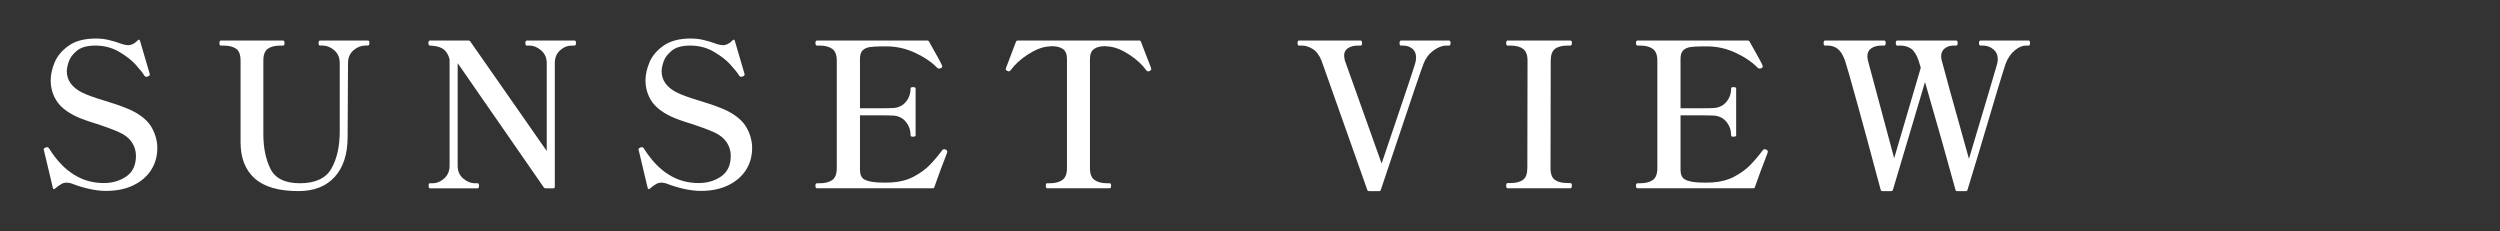 <?xml version="1.0" encoding="UTF-8"?><svg id="_レイヤー_2" xmlns="http://www.w3.org/2000/svg" xmlns:xlink="http://www.w3.org/1999/xlink" viewBox="0 0 800 74"><rect x="0" y="0" width="800" height="74" fill="#333333" stroke="none"/><defs><style>.cls-1{fill:none;}.cls-2{fill:#fff;}.cls-3{clip-path:url(#clippath);}</style><clipPath id="clippath"><rect class="cls-1" width="800" height="74"/></clipPath></defs><g id="_レイヤー_1-2"><g class="cls-3"><path class="cls-2" d="M28.414,60.412c-1.978-.451-3.828-1.021-5.547-1.709-.516-.172-1.054-.258-1.612-.258-.56,0-1.108.15-1.645.451-.538.302-1.215.796-2.032,1.483-.172.129-.312.172-.419.129-.108-.043-.184-.151-.226-.322l-2.838-11.933-.129-.516c0-.086.053-.172.161-.259.107-.085.215-.149.323-.193.106-.042.182-.085.226-.129.085-.042.214-.064.387-.064.258,0,.494.173.709.517,4.601,7.311,10.406,10.965,17.415,10.965,2.795,0,5.213-.71,7.256-2.129,2.042-1.419,3.064-3.612,3.064-6.579,0-1.59-.441-3.041-1.322-4.354-.882-1.312-2.183-2.354-3.902-3.128-1.764-.816-4.3-1.763-7.611-2.838-2.709-.816-4.881-1.613-6.515-2.387-2.838-1.376-4.87-3.031-6.095-4.967-1.226-1.935-1.838-4.105-1.838-6.515,0-1.806.429-3.729,1.29-5.772.86-2.042,2.364-3.815,4.515-5.321,2.149-1.505,5.052-2.258,8.708-2.258,1.375,0,2.719.151,4.031.452,1.311.301,2.784.753,4.418,1.354.774.216,1.376.322,1.806.322,1.074,0,2.106-.516,3.096-1.548.343-.344.58-.301.709.129l3.031,10.32.064.193c.086.301.064.494-.064.58-.043.087-.193.193-.451.322-.258.087-.452.129-.581.129-.216,0-.431-.149-.645-.451-.516-.859-1.441-2.021-2.773-3.482-1.333-1.462-3.118-2.839-5.354-4.129-2.236-1.29-4.752-1.935-7.547-1.935-2.58,0-4.537.548-5.869,1.645-1.333,1.097-2.204,2.269-2.612,3.516-.409,1.247-.613,2.258-.613,3.031,0,2.838,1.548,5.074,4.644,6.708.903.474,2.032.946,3.386,1.419,1.354.474,2.741.926,4.16,1.354,3.956,1.204,6.858,2.258,8.708,3.161,3.009,1.505,5.105,3.312,6.289,5.418,1.182,2.106,1.774,4.3,1.774,6.578,0,2.58-.656,4.902-1.967,6.967-1.312,2.063-3.204,3.698-5.676,4.901-2.473,1.203-5.408,1.807-8.805,1.807-1.677,0-3.505-.227-5.482-.678Z"/><path class="cls-2" d="M81.498,57.091c-3.01-2.709-4.515-6.558-4.515-11.546v-26.187c0-1.849-.484-3.106-1.451-3.773-.967-.666-2.312-1-4.031-1h-.838c-.301,0-.452-.258-.452-.774,0-.558.15-.838.452-.838h19.93c.301,0,.452.28.452.838,0,.517-.151.774-.452.774h-.838c-1.72,0-3.063.334-4.031,1-.967.667-1.451,1.925-1.451,3.773v23.542c0,4.386.763,8.105,2.29,11.158,1.526,3.054,4.654,4.58,9.385,4.58,4.944,0,8.31-1.559,10.094-4.677,1.784-3.117,2.677-7.104,2.677-11.965v-21.801c0-1.719-.58-3.085-1.741-4.096-1.161-1.01-2.409-1.516-3.741-1.516h-.838c-.301,0-.452-.258-.452-.774,0-.558.15-.838.452-.838h15.287c.214,0,.354.064.419.193.065.129.097.345.097.645,0,.517-.172.774-.516.774h-.774c-1.377,0-2.645.506-3.806,1.516-1.161,1.011-1.742,2.377-1.742,4.096l-.129,23.672c0,5.461-1.376,9.707-4.128,12.738-2.752,3.032-6.623,4.548-11.61,4.548-6.321,0-10.987-1.354-13.997-4.063Z"/><path class="cls-2" d="M137.548,60.251c-.258,0-.387-.279-.387-.839,0-.516.129-.773.387-.773h.839c1.375,0,2.633-.517,3.773-1.548,1.139-1.032,1.709-2.387,1.709-4.063V18.971c-.387-1.419-1-2.461-1.838-3.128-.838-.666-2.032-1.064-3.58-1.193l-.903-.064c-.301-.042-.451-.301-.451-.774,0-.558.15-.838.451-.838h12.32c.344,0,.558.107.645.322l24.445,35.023v-28.122c0-1.677-.591-3.031-1.774-4.063-1.183-1.032-2.441-1.548-3.773-1.548h-.838c-.302,0-.452-.258-.452-.774,0-.558.15-.838.452-.838h15.222c.215,0,.355.064.419.193s.097.345.097.645c0,.517-.172.774-.516.774h-.774c-1.419,0-2.688.506-3.806,1.516-1.119,1.011-1.677,2.377-1.677,4.096v39.539c0,.345-.172.516-.516.516h-2.386c-.302,0-.516-.106-.645-.322l-27.542-39.732v32.831c0,1.72.59,3.086,1.773,4.096,1.182,1.011,2.461,1.516,3.838,1.516h.774c.3,0,.452.258.452.773,0,.56-.151.839-.452.839h-15.287Z"/><path class="cls-2" d="M218.752,60.412c-1.978-.451-3.828-1.021-5.547-1.709-.516-.172-1.054-.258-1.612-.258-.56,0-1.108.15-1.645.451-.538.302-1.215.796-2.032,1.483-.172.129-.312.172-.419.129-.108-.043-.184-.151-.226-.322l-2.838-11.933-.129-.516c0-.086.053-.172.161-.259.107-.085.215-.149.323-.193.106-.042.182-.085.226-.129.085-.042.214-.064.387-.064.258,0,.494.173.709.517,4.601,7.311,10.406,10.965,17.415,10.965,2.795,0,5.213-.71,7.256-2.129,2.042-1.419,3.064-3.612,3.064-6.579,0-1.59-.441-3.041-1.322-4.354-.882-1.312-2.183-2.354-3.902-3.128-1.764-.816-4.3-1.763-7.611-2.838-2.709-.816-4.881-1.613-6.515-2.387-2.838-1.376-4.87-3.031-6.095-4.967-1.226-1.935-1.838-4.105-1.838-6.515,0-1.806.429-3.729,1.29-5.772.86-2.042,2.364-3.815,4.515-5.321,2.149-1.505,5.052-2.258,8.708-2.258,1.375,0,2.719.151,4.031.452,1.311.301,2.784.753,4.418,1.354.774.216,1.376.322,1.806.322,1.074,0,2.106-.516,3.096-1.548.343-.344.58-.301.709.129l3.031,10.32.064.193c.086.301.064.494-.064.58-.043.087-.193.193-.451.322-.258.087-.452.129-.581.129-.216,0-.431-.149-.645-.451-.516-.859-1.441-2.021-2.773-3.482-1.333-1.462-3.118-2.839-5.354-4.129-2.236-1.29-4.752-1.935-7.547-1.935-2.58,0-4.537.548-5.869,1.645-1.333,1.097-2.204,2.269-2.612,3.516-.409,1.247-.613,2.258-.613,3.031,0,2.838,1.548,5.074,4.644,6.708.903.474,2.032.946,3.386,1.419,1.354.474,2.741.926,4.16,1.354,3.956,1.204,6.858,2.258,8.708,3.161,3.009,1.505,5.105,3.312,6.289,5.418,1.182,2.106,1.774,4.3,1.774,6.578,0,2.58-.656,4.902-1.967,6.967-1.312,2.063-3.204,3.698-5.676,4.901-2.473,1.203-5.408,1.807-8.805,1.807-1.677,0-3.505-.227-5.482-.678Z"/><path class="cls-2" d="M303.118,48.576c0,.173-.107.517-.322,1.032-1.204,3.054-2.473,6.473-3.806,10.256-.043.258-.237.387-.581.387h-36.958c-.344,0-.516-.279-.516-.839,0-.516.171-.773.516-.773h.839c1.719,0,3.063-.344,4.031-1.032.967-.688,1.451-1.956,1.451-3.806V19.423c0-1.849-.495-3.117-1.483-3.806-.99-.688-2.322-1.032-3.999-1.032h-.839c-.344,0-.516-.279-.516-.839,0-.516.171-.773.516-.773h35.282c.258,0,.452.129.581.387,2.622,4.602,3.999,7.139,4.128,7.611.042.087.064.193.064.322,0,.216-.151.387-.452.516-.129.087-.301.129-.516.129-.258,0-.452-.064-.581-.193-1.85-1.892-4.236-3.515-7.16-4.869-2.925-1.354-5.956-2.032-9.094-2.032h-1.354c-1.764,0-3.118.076-4.063.226-.947.151-1.699.506-2.258,1.064-.559.56-.838,1.463-.838,2.709v15.803h5.354c2.493,0,4.149-.021,4.966-.064,1.806-.042,3.235-.678,4.29-1.903,1.053-1.225,1.58-2.677,1.58-4.354,0-.171.064-.29.193-.354s.323-.097.581-.097c.559,0,.838.151.838.451v14.964c0,.302-.28.452-.838.452-.258,0-.452-.032-.581-.097s-.193-.183-.193-.355c0-1.677-.527-3.138-1.58-4.386-1.054-1.246-2.483-1.892-4.29-1.935-.817-.043-2.473-.064-4.966-.064h-5.354v17.415c0,1.505.44,2.526,1.322,3.063.881.538,2.311.871,4.289,1,.516.043,1.29.064,2.322.064.945,0,1.698-.021,2.257-.064,2.666-.172,5.009-.796,7.031-1.871,2.021-1.074,3.697-2.289,5.031-3.644,1.333-1.355,2.709-2.978,4.128-4.87.129-.172.323-.258.581-.258.129,0,.279.043.452.129.344.129.516.365.516.709Z"/><path class="cls-2" d="M335.046,60.251c-.258,0-.387-.279-.387-.839,0-.516.129-.773.387-.773h.903c1.719,0,3.063-.354,4.031-1.064.967-.71,1.451-1.967,1.451-3.773V18.906c0-1.548-.43-2.622-1.29-3.225-.861-.602-2.043-.903-3.547-.903-.258,0-.732.044-1.419.129-1.935.216-4.063,1.087-6.386,2.612-2.322,1.527-4.107,3.172-5.354,4.935-.216.258-.43.387-.645.387-.086,0-.216-.042-.387-.129-.387-.171-.581-.344-.581-.516,0-.129.042-.301.129-.517,1.763-4.644,2.816-7.417,3.161-8.32.085-.258.279-.387.58-.387h38.829c.344,0,.537.129.581.387.387.946,1.032,2.623,1.935,5.031l1.161,2.967.193.58v.259c0,.172-.172.345-.516.516-.172.087-.322.129-.451.129-.258,0-.474-.129-.645-.387-1.248-1.763-3.032-3.407-5.354-4.935-2.322-1.525-4.451-2.396-6.386-2.612-.688-.085-1.161-.129-1.419-.129-1.548,0-2.741.312-3.58.936-.839.624-1.258,1.688-1.258,3.192v34.895c0,1.85.494,3.118,1.483,3.806.989.688,2.322,1.032,3.999,1.032h.838c.3,0,.452.258.452.773,0,.56-.151.839-.452.839h-20.06Z"/><path class="cls-2" d="M437.535,60.767l-14.641-41.344c-.732-1.807-1.688-3.064-2.871-3.773-1.183-.71-2.312-1.064-3.386-1.064h-.967c-.301,0-.452-.258-.452-.774,0-.558.15-.838.452-.838h19.737c.3,0,.452.28.452.838,0,.517-.151.774-.452.774h-.903c-1.248,0-2.29.27-3.128.807-.838.538-1.258,1.344-1.258,2.418,0,.302.086.839.258,1.613l7.095,19.865,4.644,13.029.968-2.838c6.063-17.845,9.309-27.542,9.739-29.09.215-.602.323-1.268.323-1.999,0-1.247-.409-2.193-1.226-2.838-.817-.646-1.764-.968-2.838-.968h-.774c-.301,0-.451-.258-.451-.774,0-.558.15-.838.451-.838h15.416c.3,0,.452.28.452.838,0,.517-.151.774-.452.774h-.838c-1.376,0-2.785.538-4.225,1.612-1.441,1.075-2.483,2.474-3.128,4.192-.516,1.205-3.892,11.138-10.126,29.8l-3.547,10.577c-.043.259-.237.388-.581.388h-3.161c-.301,0-.495-.129-.581-.388Z"/><path class="cls-2" d="M482.427,60.251c-.301,0-.451-.279-.451-.839,0-.558.15-.838.451-.838h.903c1.763,0,3.106-.344,4.031-1.032.924-.688,1.387-1.935,1.387-3.741l.064-34.378c0-1.849-.484-3.117-1.451-3.806-.968-.688-2.312-1.032-4.031-1.032h-.903c-.301,0-.451-.258-.451-.774,0-.558.15-.838.451-.838h20.06c.215,0,.355.064.419.193s.097.345.097.645c0,.517-.172.774-.516.774h-.838c-1.764,0-3.107.345-4.031,1.032-.925.688-1.387,1.957-1.387,3.806l-.064,34.378c0,1.85.473,3.107,1.419,3.773.945.667,2.3,1,4.063,1h.838c.344,0,.516.28.516.838,0,.56-.172.839-.516.839h-20.06Z"/><path class="cls-2" d="M565.696,48.576c0,.173-.107.517-.322,1.032-1.204,3.054-2.473,6.473-3.806,10.256-.043.258-.237.387-.581.387h-36.958c-.344,0-.516-.279-.516-.839,0-.516.171-.773.516-.773h.839c1.719,0,3.063-.344,4.031-1.032.967-.688,1.451-1.956,1.451-3.806V19.423c0-1.849-.495-3.117-1.483-3.806-.99-.688-2.322-1.032-3.999-1.032h-.839c-.344,0-.516-.279-.516-.839,0-.516.171-.773.516-.773h35.282c.258,0,.452.129.581.387,2.622,4.602,3.999,7.139,4.128,7.611.042.087.064.193.064.322,0,.216-.151.387-.452.516-.129.087-.301.129-.516.129-.258,0-.452-.064-.581-.193-1.85-1.892-4.236-3.515-7.16-4.869-2.925-1.354-5.956-2.032-9.094-2.032h-1.354c-1.764,0-3.118.076-4.063.226-.947.151-1.699.506-2.258,1.064-.559.56-.838,1.463-.838,2.709v15.803h5.354c2.493,0,4.149-.021,4.966-.064,1.806-.042,3.235-.678,4.29-1.903,1.053-1.225,1.58-2.677,1.58-4.354,0-.171.064-.29.193-.354s.323-.097.581-.097c.559,0,.838.151.838.451v14.964c0,.302-.28.452-.838.452-.258,0-.452-.032-.581-.097s-.193-.183-.193-.355c0-1.677-.527-3.138-1.58-4.386-1.054-1.246-2.483-1.892-4.29-1.935-.817-.043-2.473-.064-4.966-.064h-5.354v17.415c0,1.505.44,2.526,1.322,3.063.881.538,2.311.871,4.289,1,.516.043,1.29.064,2.322.064.945,0,1.698-.021,2.257-.064,2.666-.172,5.009-.796,7.031-1.871,2.021-1.074,3.697-2.289,5.031-3.644,1.333-1.355,2.709-2.978,4.128-4.87.129-.172.323-.258.581-.258.129,0,.279.043.452.129.344.129.516.365.516.709Z"/><path class="cls-2" d="M649.159,12.973c.3,0,.452.28.452.838,0,.517-.151.774-.452.774h-.838c-1.161,0-2.365.516-3.612,1.548-1.248,1.032-2.215,2.451-2.902,4.257-.688,1.936-3.526,11.331-8.514,28.187l-3.676,12.126c-.043.301-.237.452-.581.452h-2.709c-.345,0-.538-.151-.581-.452-.946-3.482-2.344-8.503-4.192-15.061-1.849-6.557-3.699-13.018-5.547-19.382l-10.256,34.442c-.086.301-.28.452-.58.452h-2.774c-.344,0-.538-.151-.58-.452l-1.226-4.515c-1.72-6.492-3.731-13.91-6.031-22.253-2.301-8.341-3.688-13.2-4.16-14.576-.688-1.849-1.484-3.106-2.387-3.773-.903-.666-1.935-1-3.096-1h-.903c-.301,0-.452-.258-.452-.774,0-.558.15-.838.452-.838h18.898c.215,0,.355.064.419.193s.097.345.097.645c0,.517-.172.774-.516.774h-.838c-1.333,0-2.419.29-3.257.871-.838.58-1.258,1.43-1.258,2.548,0,.43.064.902.194,1.419l8.385,31.218,8.514-28.961-.709-2.321c-.645-1.849-1.441-3.106-2.387-3.773-.946-.666-2.107-1-3.483-1h-.968c-.301,0-.451-.258-.451-.774,0-.558.15-.838.451-.838h18.834c.214,0,.354.064.419.193s.097.345.097.645c0,.517-.172.774-.516.774h-.839c-1.075,0-2.0.302-2.773.903-.774.603-1.161,1.44-1.161,2.516,0,.387.065.838.194,1.354.516,2.106,3.418,12.6,8.708,31.476,5.547-18.532,8.556-28.681,9.03-30.444.129-.516.193-1.01.193-1.483,0-1.29-.474-2.332-1.419-3.128-.946-.795-2.042-1.193-3.29-1.193h-.838c-.301,0-.452-.258-.452-.774,0-.558.15-.838.452-.838h15.416Z"/></g></g></svg>